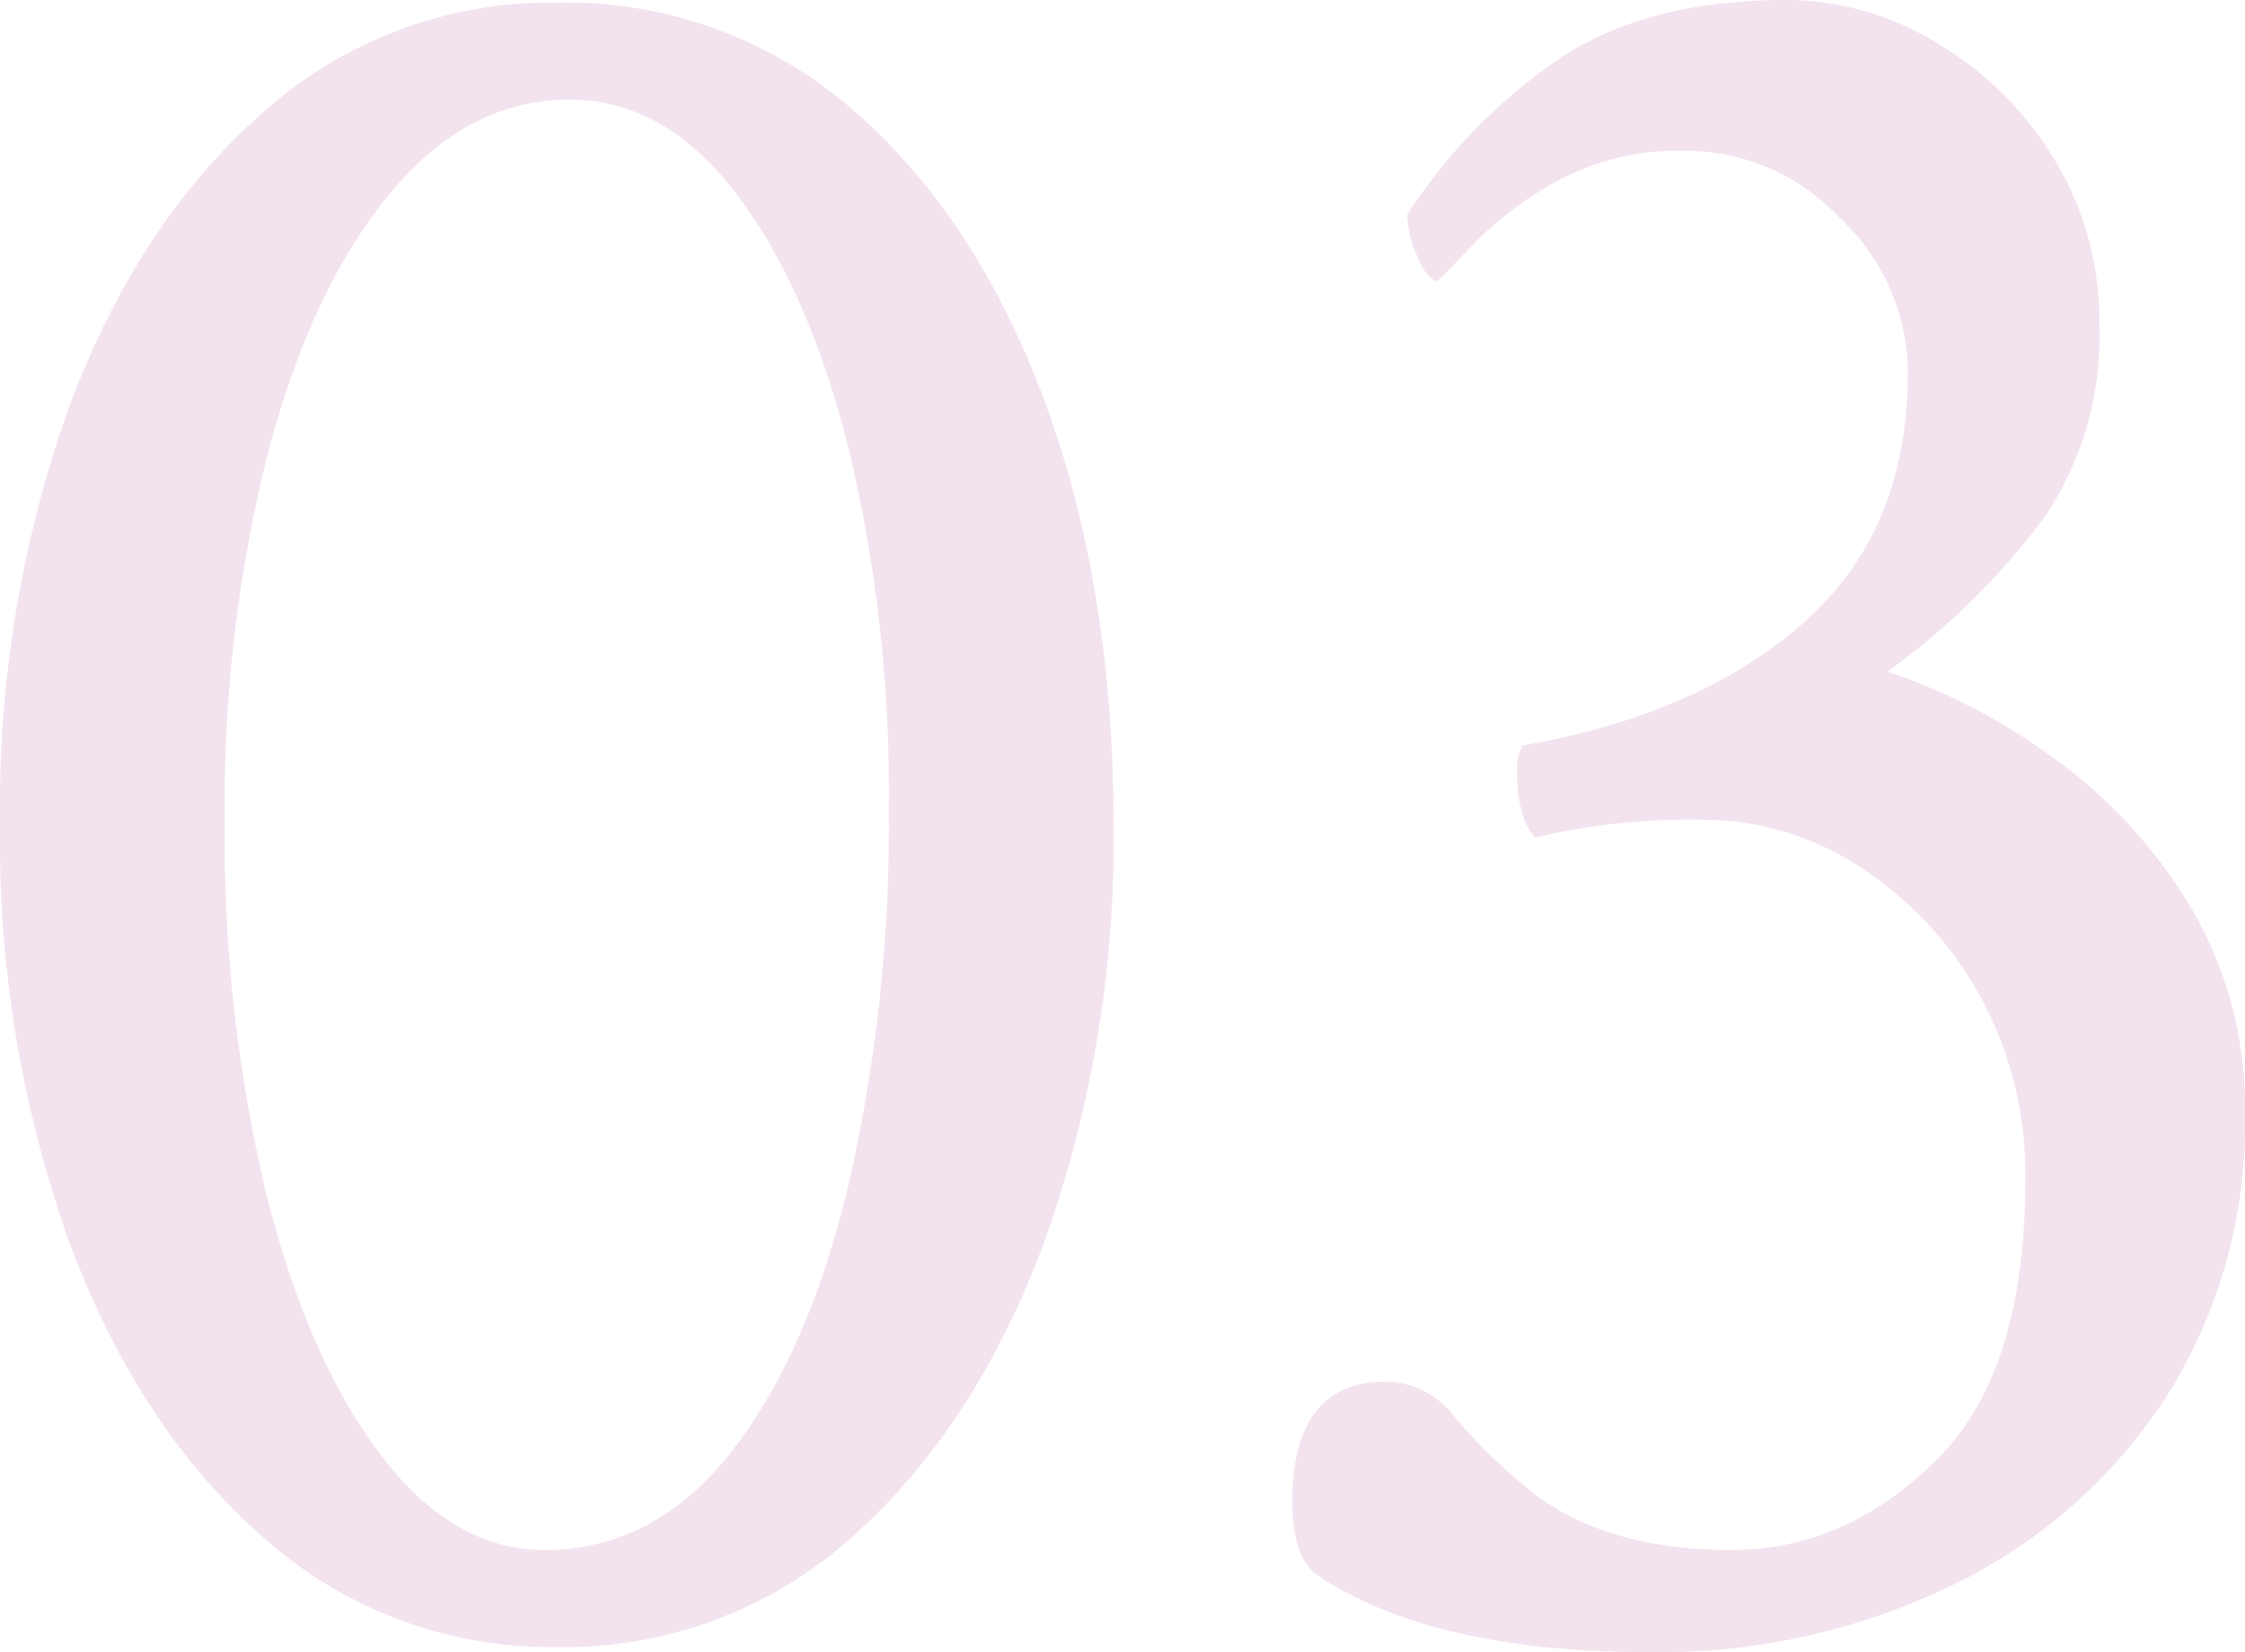 <svg xmlns="http://www.w3.org/2000/svg" width="171.68" height="126.367" viewBox="0 0 171.68 126.367">
  <path id="パス_18532" data-name="パス 18532" d="M-44.824.586a32.97,32.97,0,0,1-22.461-8.4q-9.57-8.4-14.844-22.656A91.221,91.221,0,0,1-87.4-62.3a91.005,91.005,0,0,1,5.273-31.934q5.273-14.16,14.844-22.559a32.97,32.97,0,0,1,22.461-8.4,33.352,33.352,0,0,1,22.754,8.3q9.473,8.3,14.648,22.461T-2.246-62.3A91.221,91.221,0,0,1-7.52-30.469Q-12.793-16.211-22.266-7.812A32.866,32.866,0,0,1-44.824.586ZM-45.8-6.836q8.4,0,14.258-7.422t8.984-20.312a122.923,122.923,0,0,0,3.125-28.906,112.583,112.583,0,0,0-3.125-27.832q-3.125-12.207-8.594-19.336t-12.7-7.129q-7.812,0-13.77,7.227T-66.895-90.82a110.516,110.516,0,0,0-3.32,28.32A117.394,117.394,0,0,0-67.09-34.277q3.125,12.6,8.691,20.02T-45.8-6.836ZM38.77.977q-16.6,0-25.391-5.859-1.953-1.367-1.953-5.664,0-9.18,7.227-9.18a6.781,6.781,0,0,1,5.273,2.832,42.9,42.9,0,0,0,6.25,5.957q5.664,4.1,14.844,4.1,8.594,0,15.527-6.738T67.48-35.156a28.266,28.266,0,0,0-3.418-13.965,27.6,27.6,0,0,0-9.082-9.863,22.015,22.015,0,0,0-12.3-3.711,51.181,51.181,0,0,0-12.7,1.367q-1.367-1.562-1.367-5.078A4.348,4.348,0,0,1,29-68.359Q42.48-70.7,50.488-77.734T58.5-96.875a16.27,16.27,0,0,0-5.176-11.816A16.27,16.27,0,0,0,41.5-113.867a19.477,19.477,0,0,0-9.668,2.246,26.8,26.8,0,0,0-6.25,4.59q-2.246,2.344-3.027,3.125-.781,0-1.562-1.855a8.532,8.532,0,0,1-.781-3.223,42.288,42.288,0,0,1,11.914-12.109q6.641-4.3,17.188-4.3a22.2,22.2,0,0,1,11.133,3.125,26.022,26.022,0,0,1,9.082,8.789,23.8,23.8,0,0,1,3.613,13.086,24.613,24.613,0,0,1-4.2,14.551A54.55,54.55,0,0,1,56.934-74.023a46.631,46.631,0,0,1,13.281,7.031A37.911,37.911,0,0,1,80.371-55.566a30.007,30.007,0,0,1,3.906,15.332A39.064,39.064,0,0,1,78.32-18.652,40.417,40.417,0,0,1,62.012-4.2,51.249,51.249,0,0,1,38.77.977Z" transform="translate(87.402 125.391)" fill="#f3e3ee"/>
</svg>
